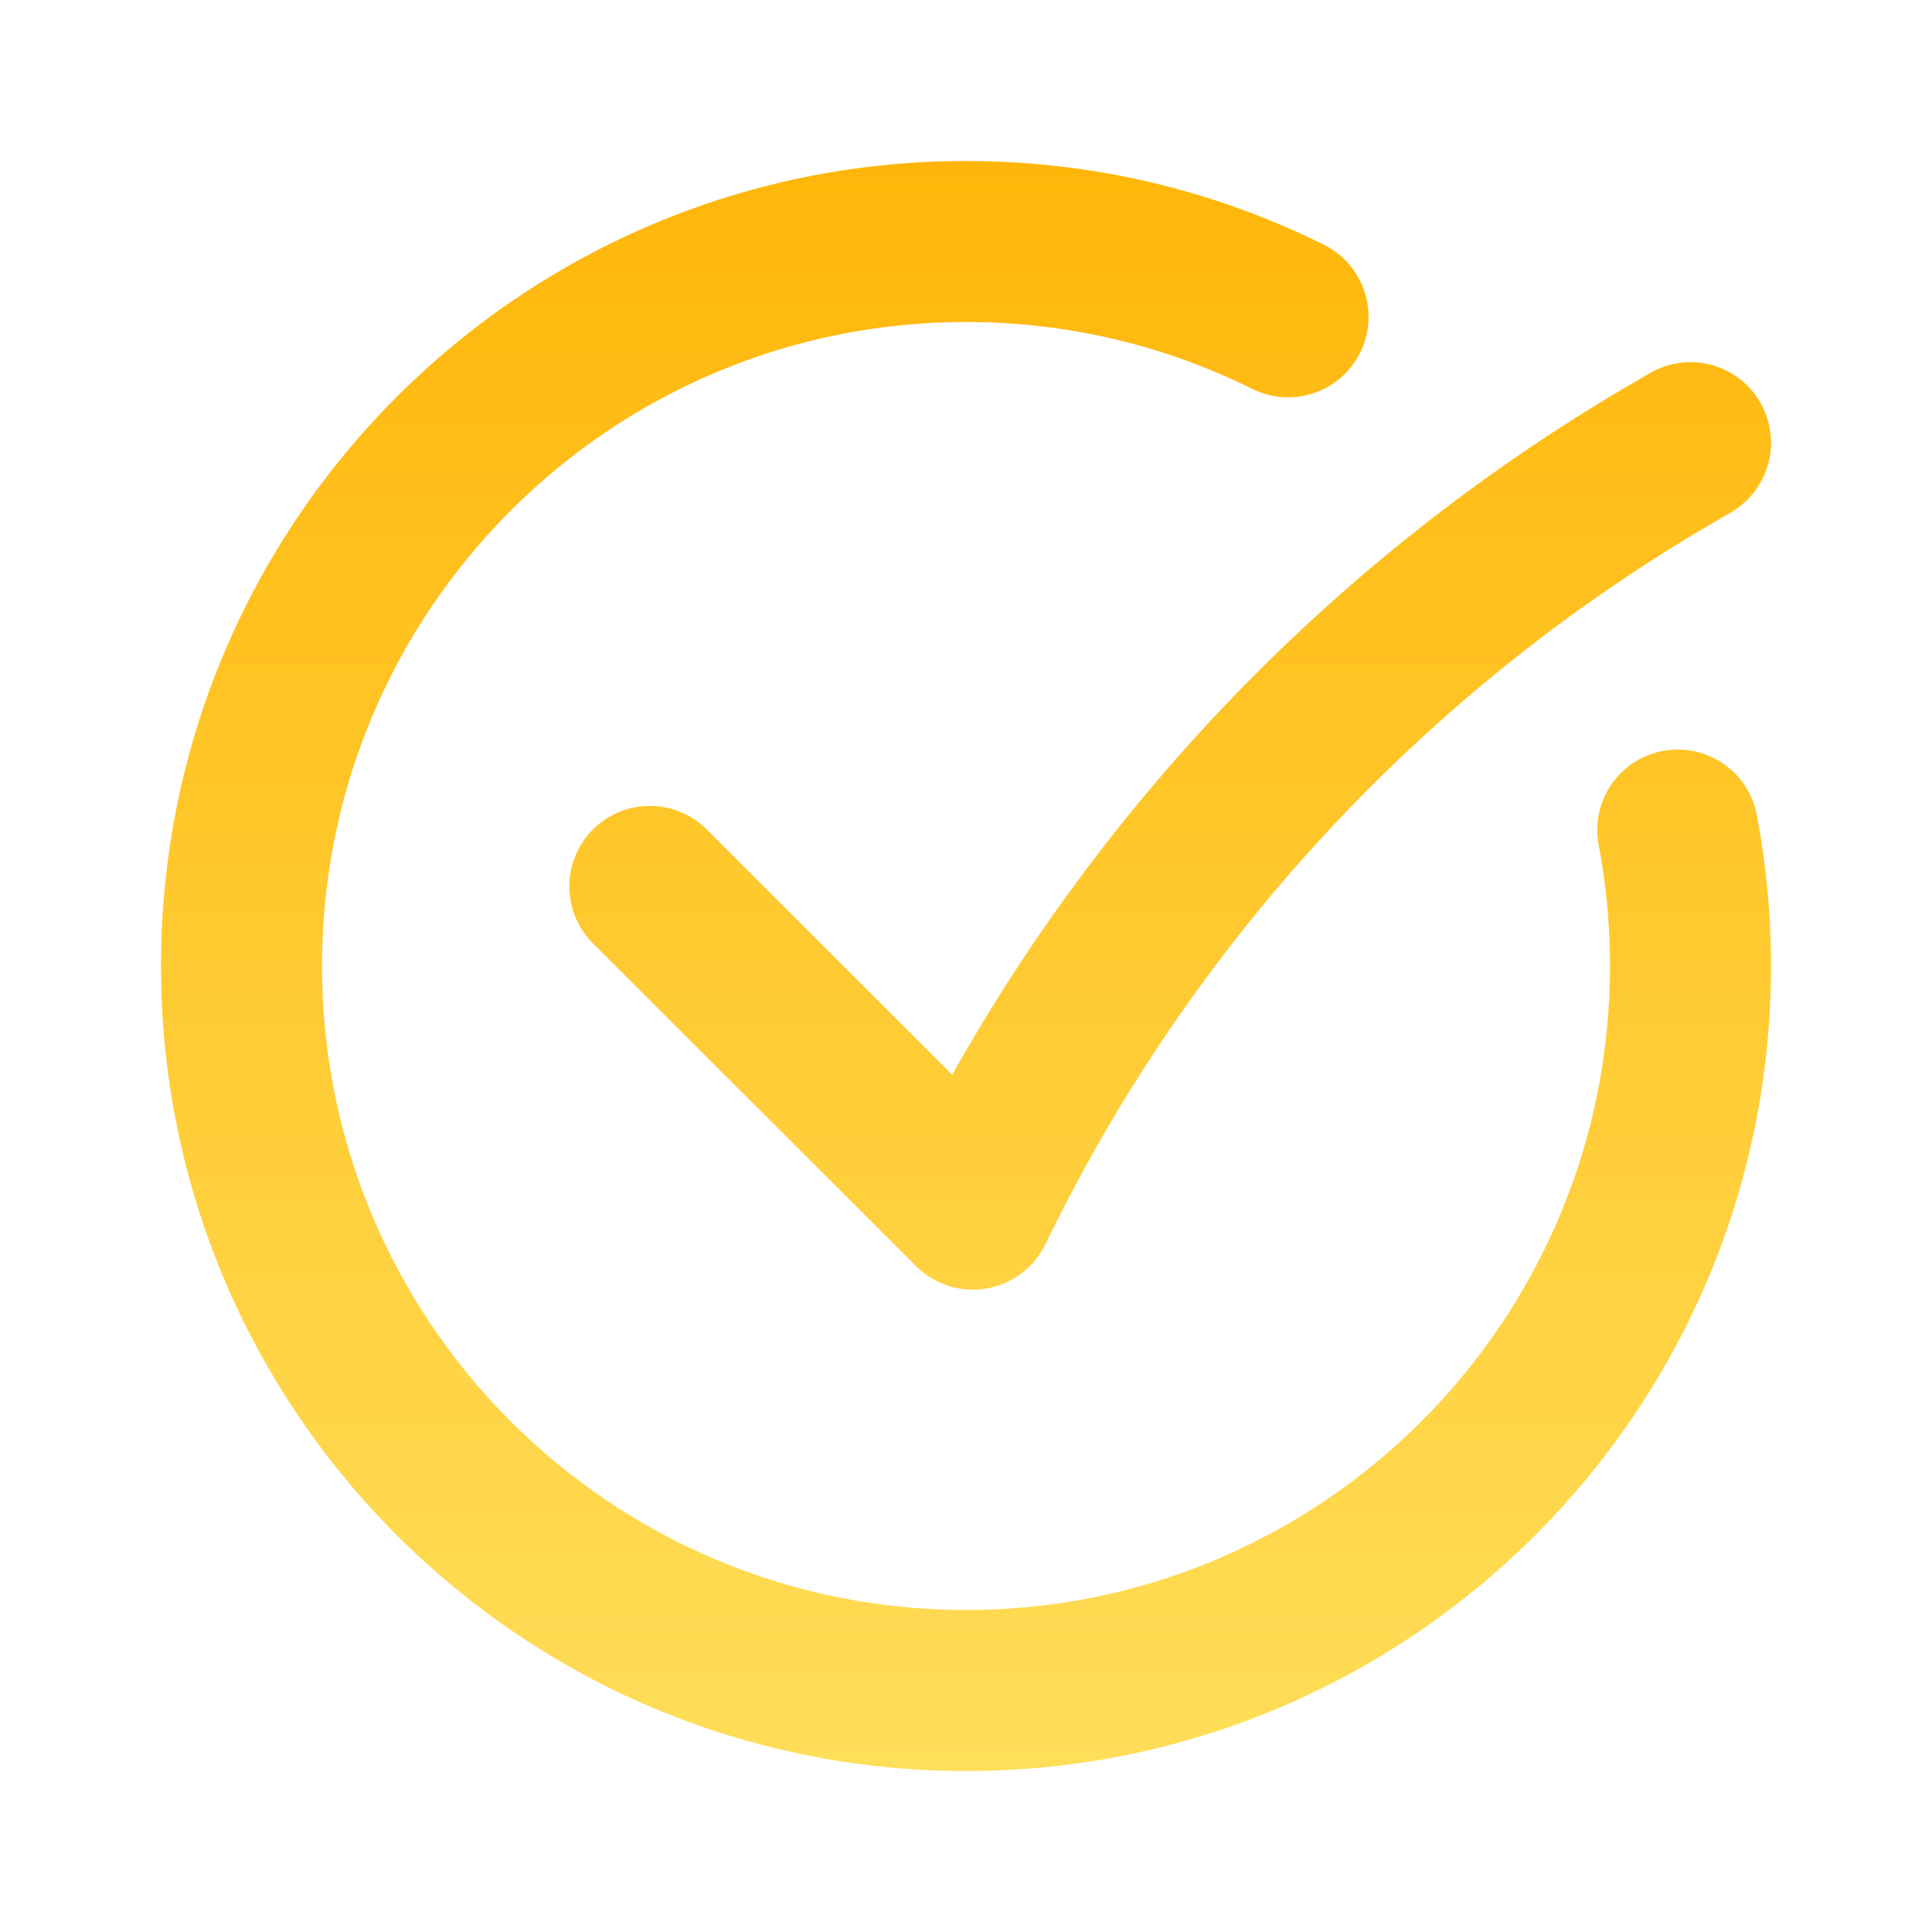 <svg xmlns="http://www.w3.org/2000/svg" xmlns:xlink="http://www.w3.org/1999/xlink" fill="none" style="fill: none;" viewBox="0 0 24 24" original_string_length="1367" width="32.933px" height="32.933px"><linearGradient gradientUnits="userSpaceOnUse" id="__id3_spgww93vyf" x1="12" x2="12" y1="2" y2="22"><stop offset="0" style="stop-color: rgb(255, 182, 9);"/><stop offset="1" style="stop-color: rgb(255, 222, 89);"/></linearGradient><path clip-rule="evenodd" d="m12 4c-4.418 0-8 3.582-8 8 0 4.418 3.582 8 8 8 4.418 0 8-3.582 8-8 0-.514-.048-1.016-.141-1.502-.103-.543.253-1.066.796-1.169.543-.103 1.066.253 1.169.796.115.608.176 1.235.176 1.875 0 5.523-4.477 10-10 10-5.523 0-10-4.477-10-10 0-5.523 4.477-10 10-10 1.595 0 3.105.374 4.445 1.04.495.246.696.846.451 1.341s-.846.696-1.341.45c-1.07-.532-2.276-.831-3.555-.831zm9.864.996c.278.477.117 1.089-.36 1.368l-.222.129c-3.595 2.097-6.483 5.218-8.296 8.964-.141.291-.414.496-.733.55s-.645-.05-.874-.279l-4.013-4.009c-.391-.39-.391-1.023-.001-1.414.39-.391 1.023-.391 1.414-.001l3.05 3.047c1.996-3.556 4.908-6.524 8.445-8.587l.222-.129c.477-.278 1.089-.117 1.368.36z" fill-rule="evenodd" style="fill: url(&quot;#__id3_spgww93vyf&quot;);"/></svg>